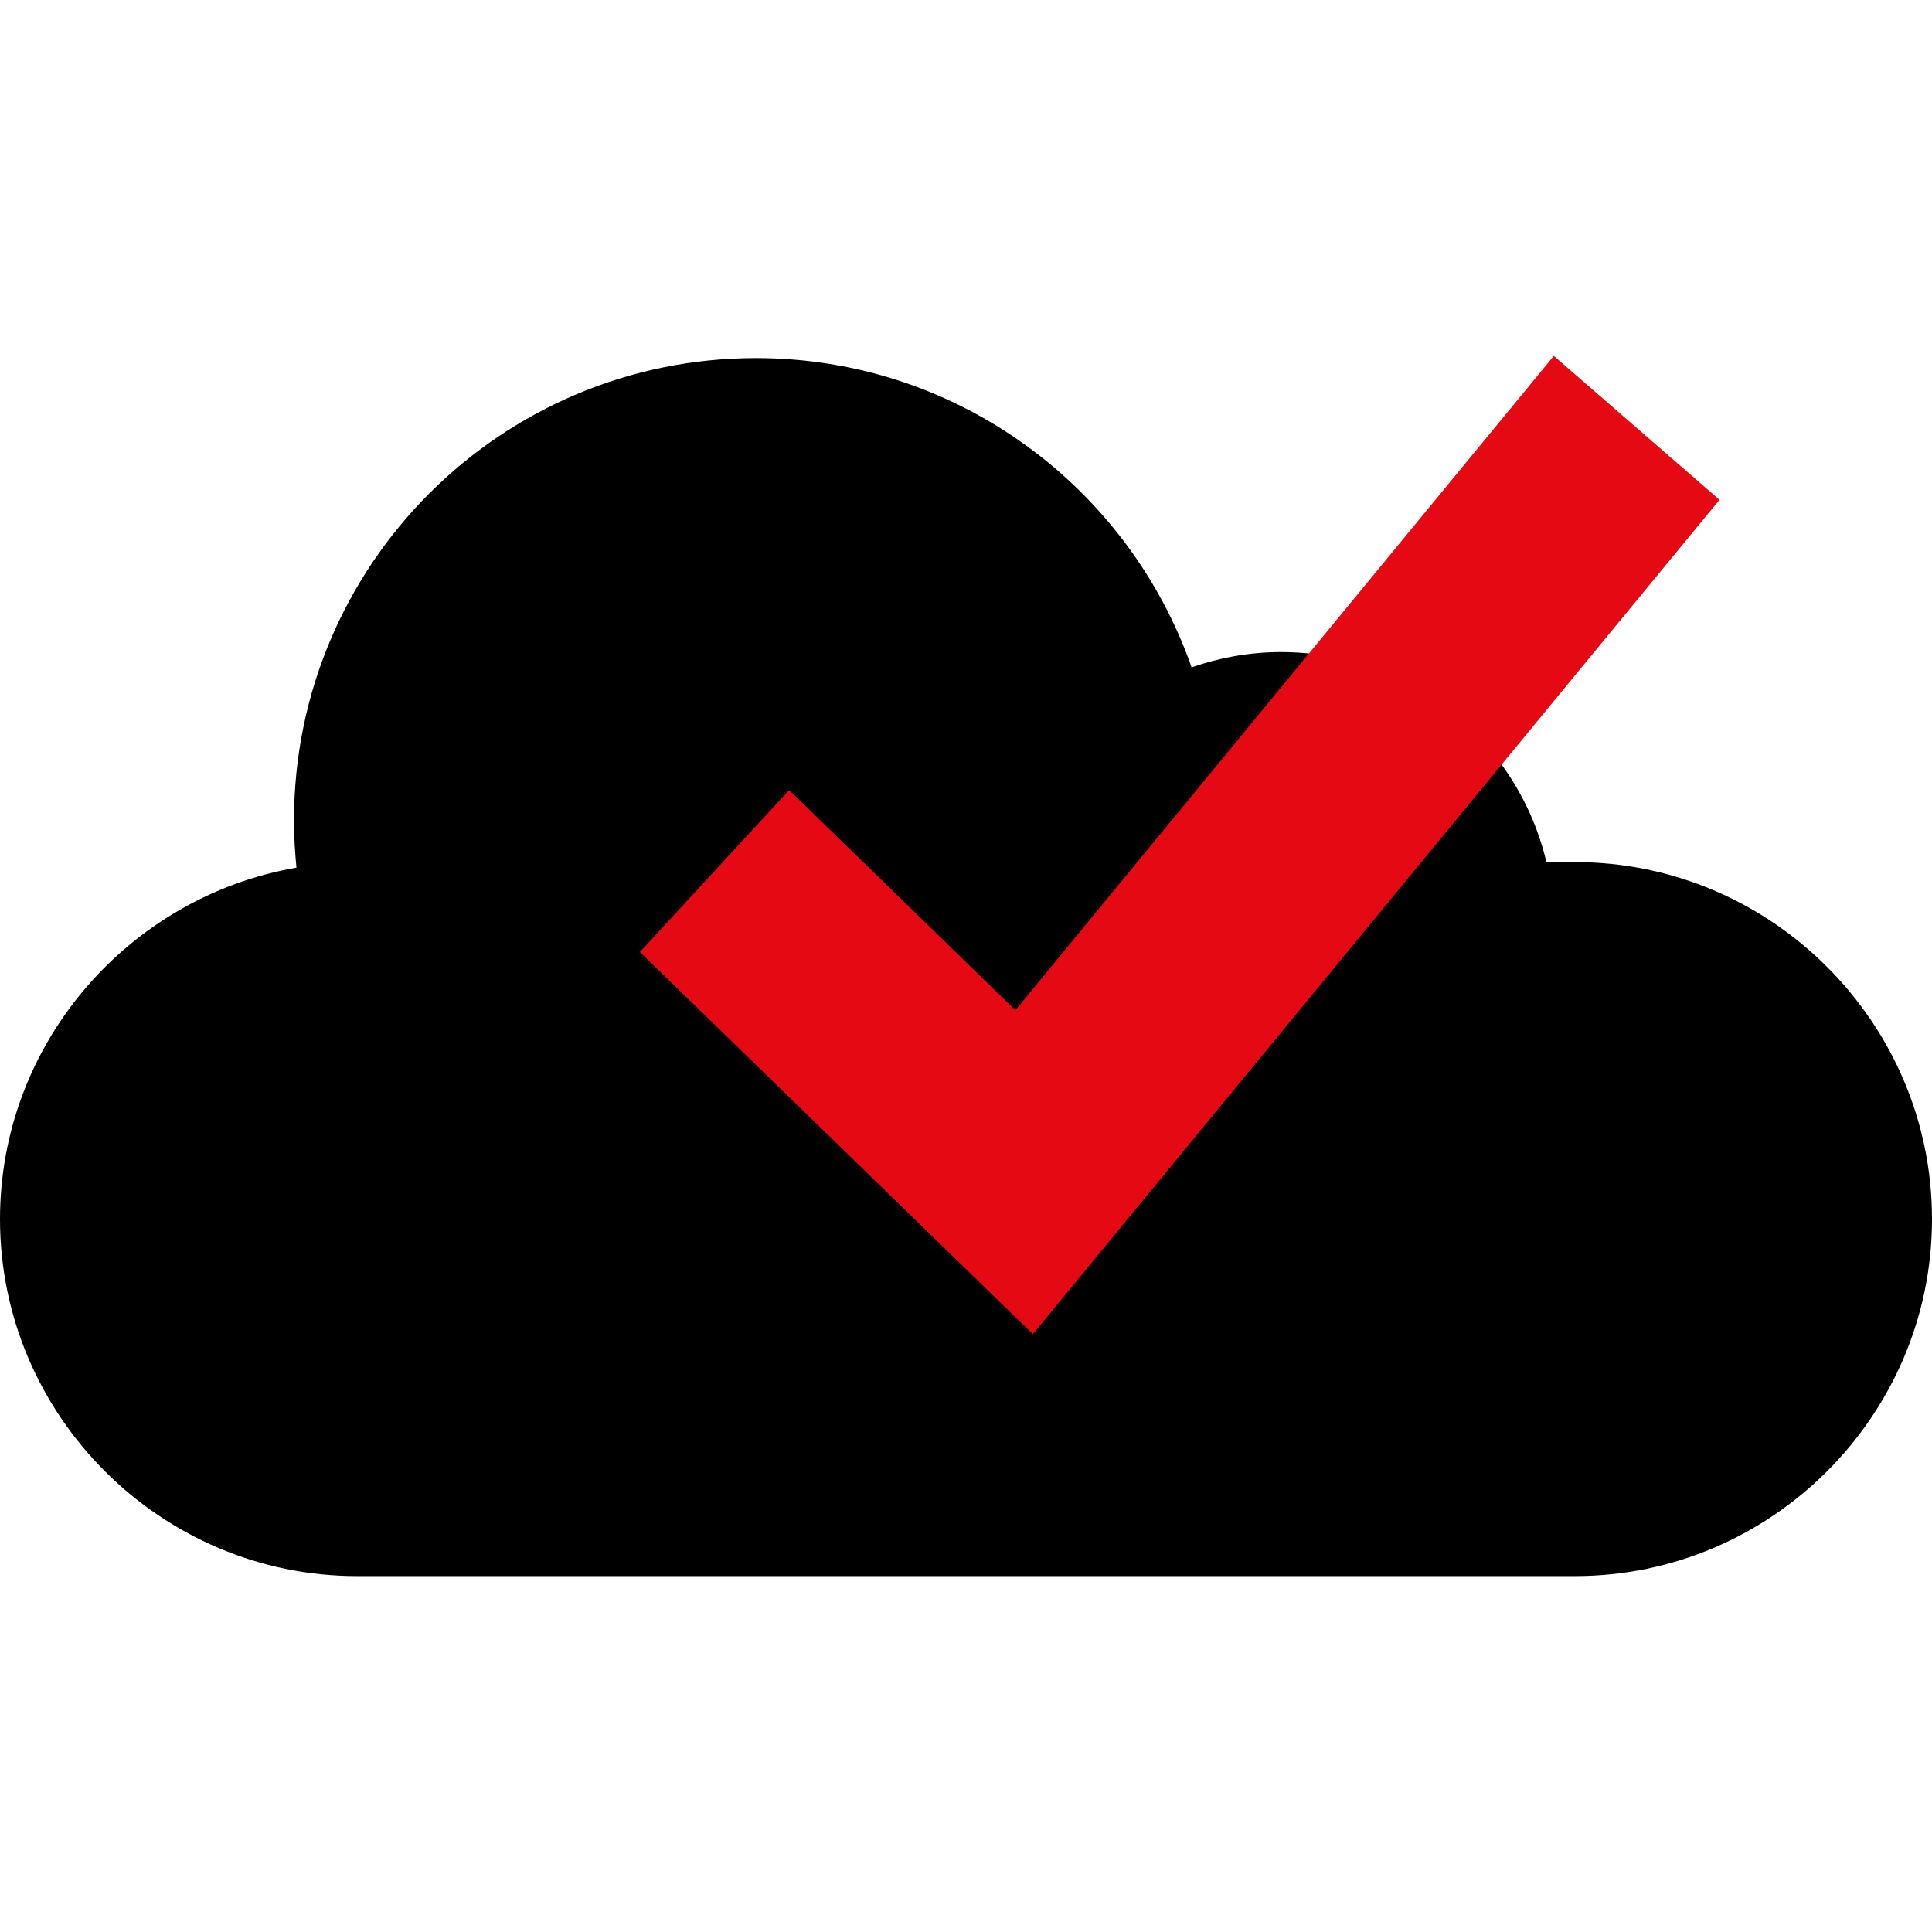 <?xml version="1.0" encoding="iso-8859-1"?>
<!-- Uploaded to: SVG Repo, www.svgrepo.com, Generator: SVG Repo Mixer Tools -->
<svg height="800px" width="800px" version="1.1" id="Layer_1" xmlns="http://www.w3.org/2000/svg" xmlns:xlink="http://www.w3.org/1999/xlink" 
	 viewBox="0 0 512 512" xml:space="preserve">
<path d="M417.392,228.464h-7.576c-7.544-31.896-36.136-55.656-70.336-55.656c-8.312,0-16.256,1.472-23.688,4.048
	c-16.728-47.696-62.032-81.96-115.44-81.96c-67.616,0-122.432,54.816-122.432,122.432c0,4.256,0.224,8.464,0.648,12.608
	C34.112,237.632,0,276.52,0,323.072c0,52.032,42.576,94.608,94.608,94.608h322.784c52.032,0,94.608-42.576,94.608-94.608
	S469.424,228.464,417.392,228.464z"/>
<polygon style="fill:#E50914;" points="411.776,94.32 269.096,267.712 209.136,209.384 169.592,252.288 273.72,353.56 
	455.688,132.456 "/>
</svg>